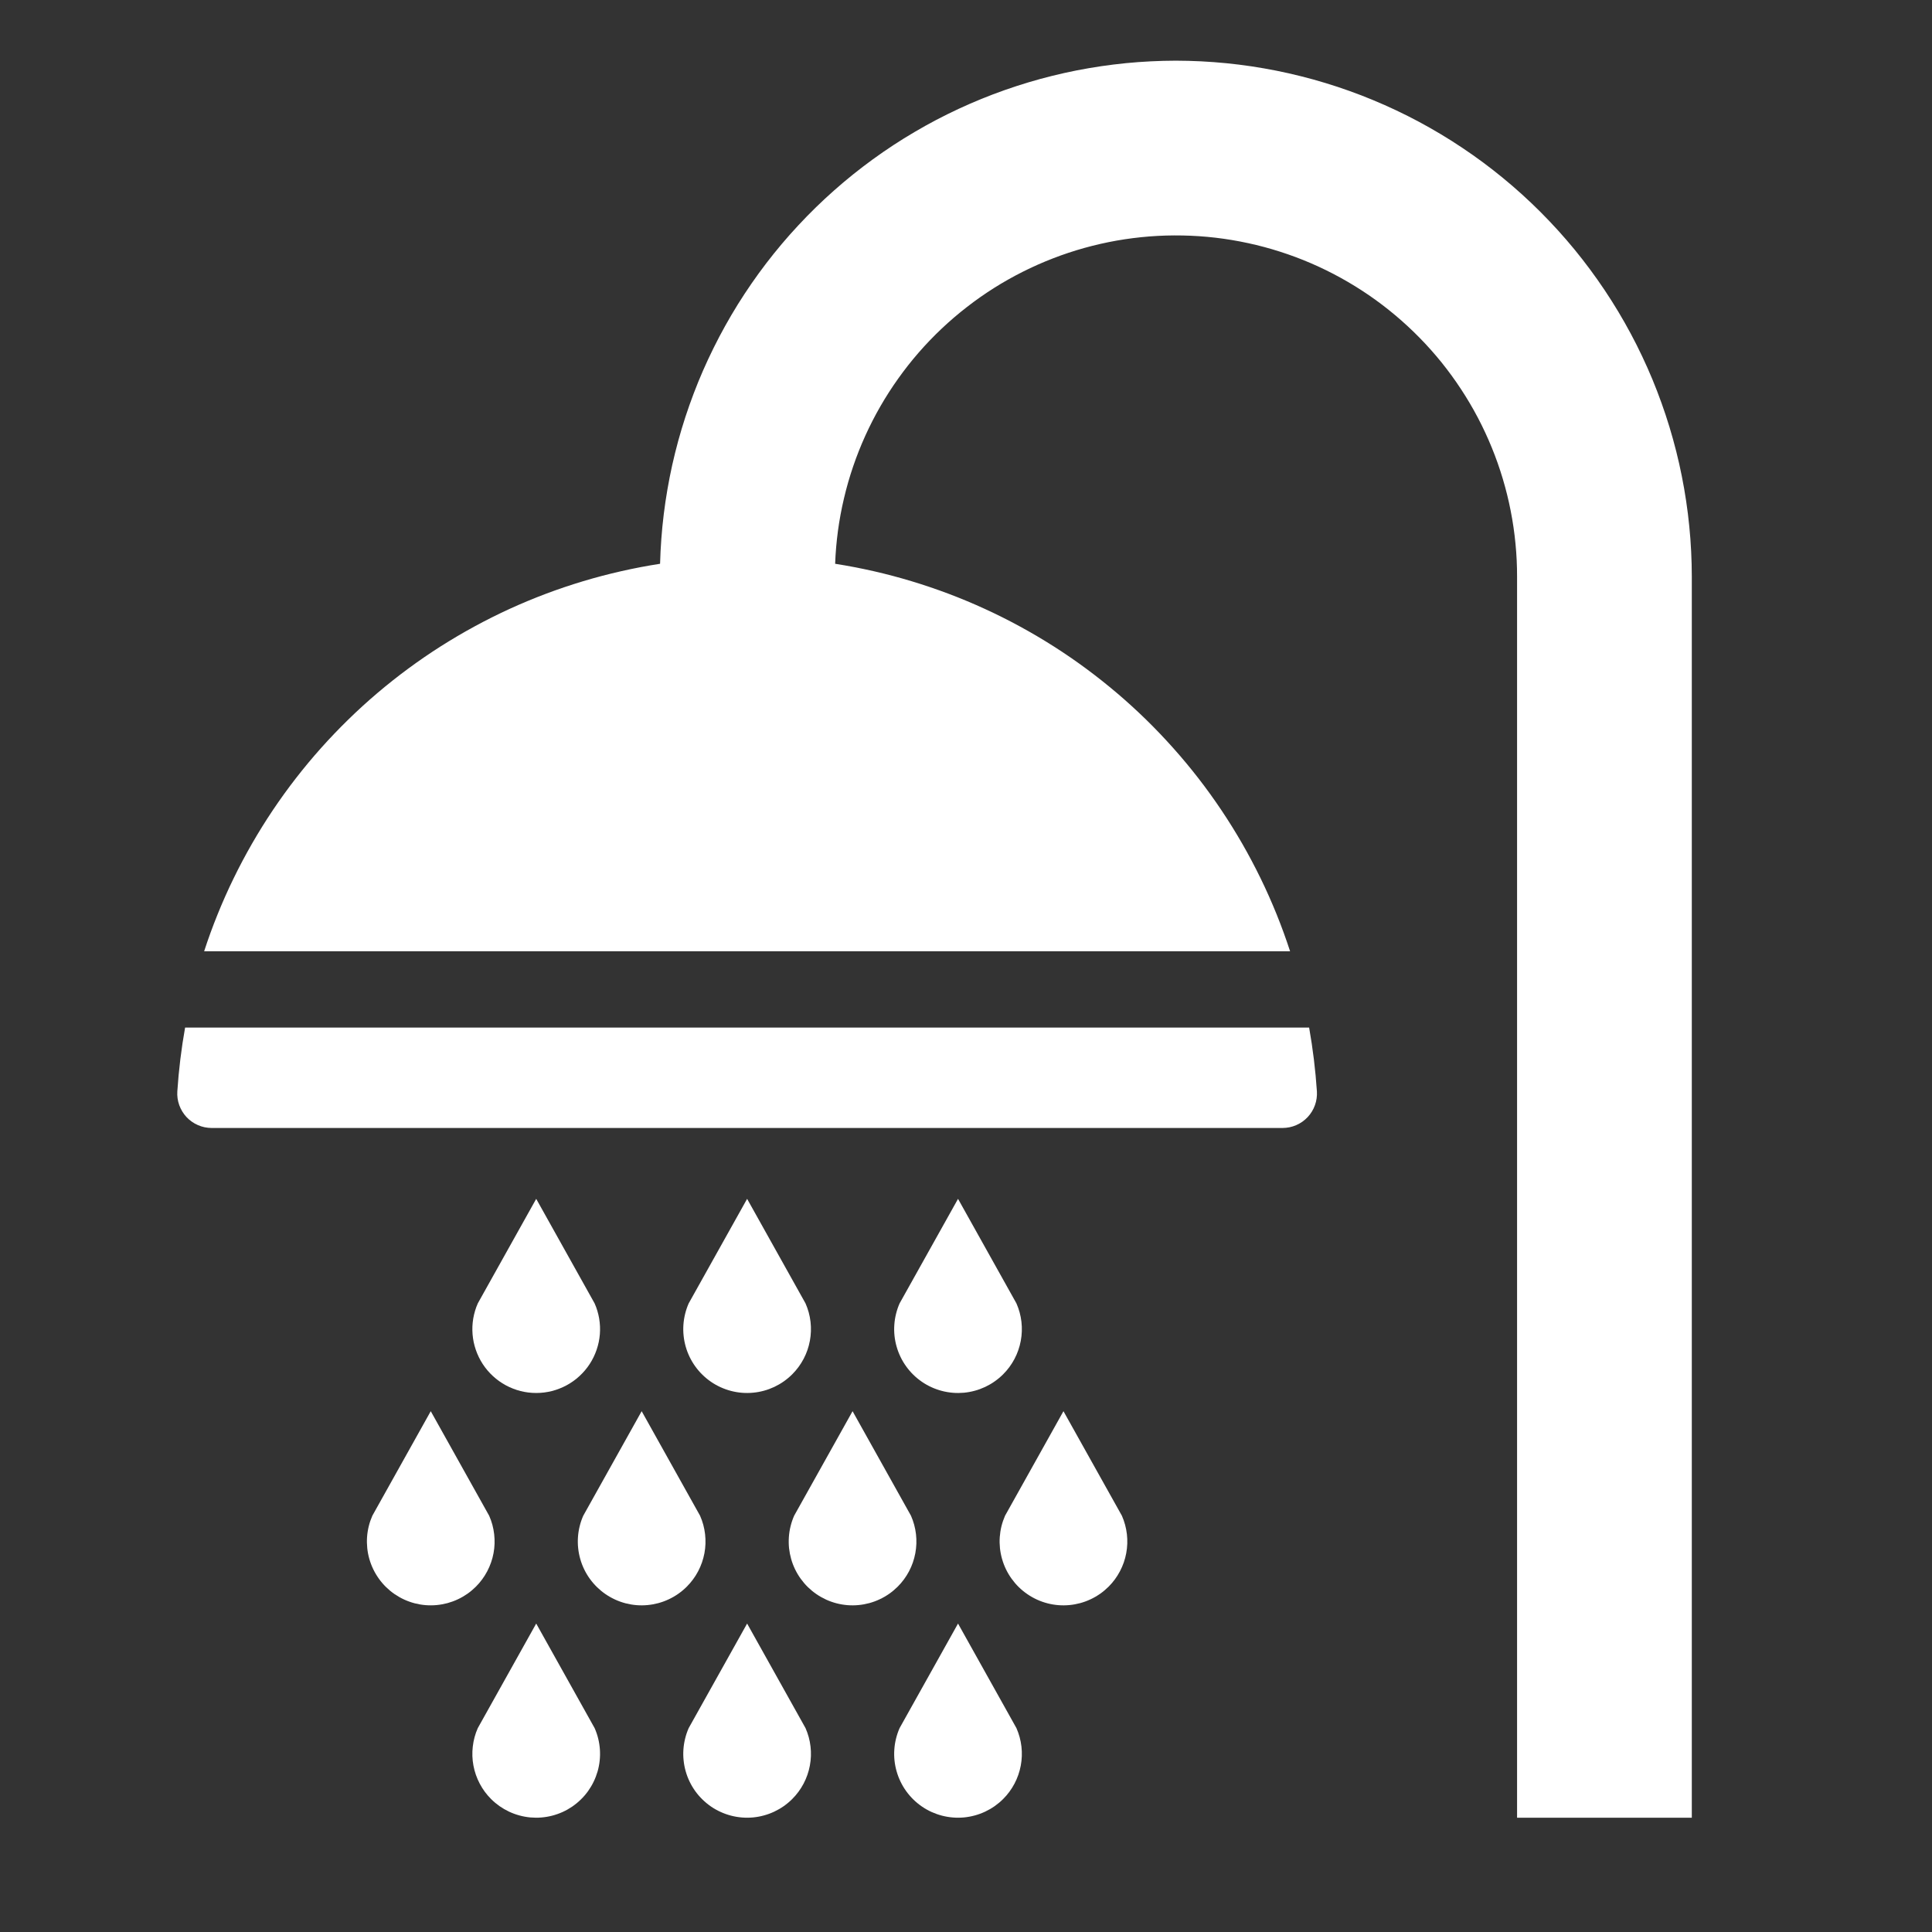 <svg xmlns="http://www.w3.org/2000/svg" xmlns:xlink="http://www.w3.org/1999/xlink" width="400" zoomAndPan="magnify" viewBox="0 0 300 300" height="400" preserveAspectRatio="xMidYMid meet" version="1.0"><rect x="0" y="0" width="300" height="300" fill="#333333" stroke="none"/><defs><clipPath id="e7431aa467"><path d="M 31 9.422 L 263 9.422 L 263 283 L 31 283 Z M 31 9.422 " clip-rule="nonzero"/></clipPath></defs><g clip-path="url(#e7431aa467)"><path fill="#ffffff" d="M 182.574 9.422 C 181.285 9.426 179.996 9.457 178.707 9.523 C 177.418 9.586 176.133 9.68 174.848 9.805 C 173.566 9.934 172.285 10.09 171.008 10.277 C 169.734 10.465 168.461 10.684 167.195 10.93 C 165.93 11.18 164.672 11.461 163.418 11.77 C 162.168 12.078 160.922 12.418 159.688 12.789 C 158.453 13.16 157.227 13.559 156.008 13.988 C 154.793 14.414 153.586 14.875 152.395 15.359 C 151.199 15.848 150.016 16.363 148.848 16.906 C 147.68 17.449 146.523 18.023 145.379 18.621 C 144.238 19.223 143.113 19.848 142 20.504 C 140.887 21.156 139.793 21.836 138.715 22.543 C 137.637 23.25 136.574 23.984 135.531 24.742 C 134.488 25.5 133.465 26.285 132.457 27.09 C 131.453 27.898 130.465 28.73 129.5 29.586 C 128.535 30.441 127.59 31.316 126.668 32.219 C 125.742 33.121 124.844 34.043 123.965 34.988 C 123.086 35.93 122.23 36.895 121.398 37.879 C 120.566 38.867 119.758 39.871 118.973 40.895 C 118.191 41.922 117.43 42.961 116.699 44.023 C 115.965 45.086 115.258 46.164 114.574 47.258 C 113.895 48.352 113.238 49.465 112.613 50.59 C 111.984 51.719 111.383 52.859 110.812 54.016 C 110.238 55.172 109.695 56.34 109.176 57.52 C 108.66 58.703 108.172 59.898 107.715 61.102 C 107.258 62.309 106.828 63.523 106.426 64.75 C 106.027 65.977 105.656 67.211 105.316 68.453 C 104.977 69.699 104.664 70.949 104.383 72.211 C 104.105 73.469 103.855 74.734 103.637 76.004 C 103.418 77.277 103.227 78.551 103.07 79.832 C 102.914 81.113 102.785 82.395 102.691 83.68 C 102.594 84.969 102.531 86.254 102.496 87.543 C 100.484 87.855 98.48 88.238 96.492 88.688 C 94.508 89.137 92.535 89.652 90.586 90.238 C 88.633 90.824 86.703 91.473 84.797 92.191 C 82.887 92.91 81.008 93.691 79.152 94.539 C 77.301 95.387 75.48 96.297 73.688 97.273 C 71.898 98.246 70.145 99.277 68.422 100.371 C 66.703 101.465 65.023 102.617 63.383 103.828 C 61.742 105.039 60.148 106.301 58.594 107.621 C 57.043 108.941 55.535 110.312 54.078 111.738 C 52.621 113.16 51.211 114.633 49.855 116.152 C 48.496 117.672 47.195 119.238 45.945 120.848 C 44.695 122.457 43.504 124.109 42.367 125.801 C 41.234 127.492 40.156 129.223 39.141 130.988 C 38.125 132.758 37.168 134.555 36.277 136.387 C 35.383 138.219 34.555 140.082 33.793 141.969 C 33.027 143.859 32.328 145.773 31.699 147.711 L 200.324 147.711 C 199.691 145.773 198.996 143.863 198.234 141.977 C 197.469 140.09 196.645 138.23 195.754 136.402 C 194.863 134.574 193.91 132.777 192.898 131.012 C 191.883 129.246 190.809 127.52 189.676 125.828 C 188.543 124.137 187.355 122.488 186.109 120.879 C 184.863 119.27 183.562 117.707 182.207 116.188 C 180.855 114.668 179.449 113.199 177.996 111.773 C 176.539 110.352 175.039 108.98 173.488 107.66 C 171.938 106.344 170.348 105.078 168.711 103.867 C 167.074 102.656 165.398 101.504 163.684 100.41 C 161.965 99.316 160.215 98.281 158.43 97.309 C 156.641 96.332 154.824 95.422 152.977 94.574 C 151.125 93.723 149.25 92.938 147.348 92.219 C 145.441 91.5 143.516 90.844 141.57 90.258 C 139.621 89.668 137.656 89.148 135.672 88.695 C 133.688 88.242 131.688 87.859 129.68 87.543 C 129.742 85.832 129.891 84.125 130.117 82.426 C 130.348 80.727 130.66 79.043 131.055 77.375 C 131.445 75.707 131.918 74.062 132.473 72.438 C 133.023 70.816 133.656 69.223 134.363 67.66 C 135.07 66.102 135.852 64.574 136.707 63.09 C 137.562 61.605 138.488 60.164 139.484 58.77 C 140.48 57.371 141.539 56.027 142.664 54.734 C 143.793 53.441 144.977 52.207 146.223 51.031 C 147.469 49.852 148.77 48.738 150.125 47.688 C 151.477 46.633 152.879 45.652 154.328 44.734 C 155.777 43.82 157.27 42.977 158.801 42.207 C 160.332 41.438 161.898 40.742 163.496 40.125 C 165.094 39.504 166.719 38.965 168.371 38.504 C 170.023 38.043 171.691 37.664 173.379 37.363 C 175.07 37.066 176.766 36.852 178.477 36.715 C 180.188 36.582 181.898 36.531 183.613 36.566 C 185.324 36.598 187.035 36.711 188.738 36.91 C 190.441 37.109 192.129 37.391 193.805 37.754 C 195.48 38.113 197.133 38.559 198.766 39.082 C 200.398 39.605 202.004 40.203 203.578 40.883 C 205.152 41.562 206.688 42.316 208.191 43.145 C 209.691 43.973 211.148 44.871 212.562 45.84 C 213.977 46.809 215.34 47.848 216.652 48.949 C 217.965 50.051 219.223 51.215 220.422 52.438 C 221.625 53.66 222.762 54.941 223.84 56.273 C 224.914 57.609 225.922 58.992 226.863 60.426 C 227.809 61.859 228.676 63.332 229.477 64.852 C 230.273 66.367 230.996 67.918 231.645 69.508 C 232.293 71.094 232.863 72.711 233.352 74.352 C 233.844 75.996 234.254 77.656 234.582 79.34 C 234.914 81.023 235.16 82.715 235.324 84.422 C 235.492 86.129 235.574 87.84 235.57 89.555 L 235.57 282.254 L 262.703 282.254 L 262.703 89.555 C 262.703 88.242 262.668 86.934 262.602 85.625 C 262.539 84.312 262.441 83.008 262.309 81.703 C 262.18 80.398 262.02 79.098 261.824 77.801 C 261.633 76.504 261.406 75.211 261.148 73.926 C 260.895 72.641 260.605 71.363 260.285 70.09 C 259.965 68.82 259.613 67.559 259.234 66.305 C 258.852 65.051 258.441 63.805 257.996 62.57 C 257.555 61.336 257.082 60.113 256.582 58.902 C 256.078 57.691 255.547 56.496 254.984 55.309 C 254.426 54.125 253.836 52.953 253.215 51.797 C 252.598 50.641 251.949 49.504 251.277 48.379 C 250.602 47.254 249.898 46.148 249.172 45.059 C 248.441 43.969 247.688 42.895 246.906 41.844 C 246.125 40.789 245.32 39.758 244.488 38.742 C 243.656 37.73 242.801 36.738 241.918 35.766 C 241.039 34.797 240.133 33.848 239.207 32.918 C 238.281 31.992 237.332 31.09 236.359 30.207 C 235.391 29.328 234.398 28.473 233.383 27.641 C 232.371 26.809 231.336 26 230.285 25.219 C 229.23 24.438 228.16 23.684 227.07 22.957 C 225.98 22.227 224.875 21.523 223.75 20.852 C 222.625 20.176 221.484 19.531 220.328 18.91 C 219.172 18.293 218.004 17.703 216.816 17.141 C 215.633 16.582 214.434 16.051 213.223 15.547 C 212.012 15.043 210.789 14.57 209.555 14.129 C 208.324 13.688 207.078 13.273 205.824 12.895 C 204.57 12.512 203.309 12.16 202.035 11.844 C 200.766 11.523 199.484 11.234 198.199 10.977 C 196.914 10.723 195.625 10.496 194.328 10.301 C 193.031 10.109 191.73 9.945 190.426 9.816 C 189.121 9.688 187.812 9.59 186.504 9.523 C 185.195 9.457 183.883 9.426 182.574 9.422 Z M 182.574 9.422 " fill-opacity="1" fill-rule="nonzero"/></g><path fill="#ffffff" d="M 204.488 169.465 C 204.266 166.141 203.863 162.84 203.281 159.562 L 28.742 159.562 C 28.156 162.84 27.754 166.141 27.535 169.465 C 27.512 169.828 27.523 170.191 27.574 170.555 C 27.625 170.914 27.715 171.27 27.836 171.609 C 27.961 171.953 28.117 172.281 28.309 172.594 C 28.496 172.906 28.719 173.195 28.965 173.461 C 29.215 173.727 29.488 173.965 29.789 174.176 C 30.086 174.387 30.402 174.562 30.738 174.707 C 31.074 174.855 31.418 174.965 31.777 175.039 C 32.133 175.113 32.496 175.148 32.859 175.152 L 199.164 175.152 C 199.527 175.148 199.887 175.113 200.246 175.039 C 200.602 174.965 200.949 174.855 201.285 174.707 C 201.617 174.562 201.934 174.387 202.234 174.176 C 202.531 173.965 202.805 173.727 203.055 173.461 C 203.305 173.195 203.523 172.906 203.715 172.594 C 203.906 172.281 204.062 171.953 204.184 171.609 C 204.309 171.27 204.395 170.914 204.445 170.555 C 204.496 170.191 204.512 169.828 204.488 169.465 Z M 204.488 169.465 " fill-opacity="1" fill-rule="nonzero"/><path fill="#ffffff" d="M 73.898 246.375 C 74.605 245.668 75.191 244.871 75.656 243.988 C 76.121 243.102 76.449 242.172 76.633 241.188 C 76.816 240.207 76.852 239.219 76.734 238.227 C 76.621 237.23 76.363 236.277 75.957 235.363 L 66.887 219.129 L 57.816 235.363 C 57.586 235.891 57.398 236.43 57.262 236.988 C 57.125 237.543 57.035 238.109 56.996 238.684 C 56.957 239.254 56.969 239.824 57.027 240.395 C 57.086 240.969 57.195 241.527 57.352 242.082 C 57.512 242.633 57.715 243.168 57.965 243.684 C 58.215 244.199 58.508 244.691 58.844 245.156 C 59.176 245.621 59.551 246.055 59.961 246.457 C 60.371 246.855 60.812 247.219 61.285 247.543 C 61.762 247.867 62.258 248.148 62.781 248.387 C 63.305 248.625 63.844 248.816 64.398 248.961 C 64.953 249.102 65.516 249.199 66.09 249.246 C 66.66 249.289 67.23 249.289 67.805 249.234 C 68.375 249.18 68.938 249.078 69.492 248.93 C 70.043 248.777 70.582 248.582 71.102 248.336 C 71.621 248.094 72.113 247.805 72.586 247.477 C 73.055 247.148 73.492 246.777 73.898 246.375 Z M 73.898 246.375 " fill-opacity="1" fill-rule="nonzero"/><path fill="#ffffff" d="M 106.645 246.375 C 107.352 245.668 107.938 244.871 108.406 243.988 C 108.871 243.102 109.195 242.172 109.383 241.188 C 109.566 240.207 109.598 239.219 109.484 238.227 C 109.371 237.23 109.109 236.277 108.707 235.363 L 99.637 219.129 L 90.566 235.363 C 90.332 235.891 90.148 236.43 90.012 236.988 C 89.875 237.543 89.785 238.109 89.746 238.684 C 89.707 239.254 89.715 239.824 89.777 240.395 C 89.836 240.969 89.945 241.527 90.102 242.082 C 90.258 242.633 90.461 243.168 90.711 243.684 C 90.961 244.199 91.254 244.691 91.59 245.156 C 91.926 245.621 92.301 246.055 92.711 246.457 C 93.121 246.855 93.562 247.219 94.035 247.543 C 94.508 247.867 95.008 248.148 95.531 248.387 C 96.051 248.625 96.59 248.816 97.145 248.961 C 97.703 249.102 98.266 249.199 98.836 249.246 C 99.41 249.293 99.98 249.289 100.551 249.234 C 101.125 249.18 101.688 249.078 102.238 248.93 C 102.793 248.777 103.328 248.582 103.848 248.336 C 104.367 248.094 104.863 247.805 105.332 247.477 C 105.801 247.148 106.242 246.777 106.645 246.375 Z M 106.645 246.375 " fill-opacity="1" fill-rule="nonzero"/><path fill="#ffffff" d="M 139.395 246.375 C 140.102 245.668 140.688 244.871 141.156 243.988 C 141.621 243.102 141.945 242.172 142.129 241.188 C 142.312 240.207 142.348 239.219 142.234 238.227 C 142.117 237.23 141.859 236.277 141.457 235.363 L 132.387 219.129 L 123.312 235.363 C 123.082 235.891 122.898 236.43 122.762 236.988 C 122.621 237.543 122.535 238.109 122.496 238.684 C 122.457 239.254 122.465 239.824 122.523 240.398 C 122.586 240.969 122.695 241.527 122.852 242.082 C 123.008 242.633 123.211 243.168 123.461 243.684 C 123.711 244.199 124.004 244.691 124.34 245.156 C 124.676 245.621 125.047 246.055 125.457 246.457 C 125.871 246.855 126.312 247.219 126.785 247.543 C 127.258 247.867 127.758 248.148 128.277 248.387 C 128.801 248.625 129.34 248.816 129.895 248.961 C 130.449 249.105 131.016 249.199 131.586 249.246 C 132.16 249.293 132.73 249.289 133.301 249.234 C 133.871 249.184 134.434 249.078 134.988 248.93 C 135.543 248.777 136.078 248.582 136.598 248.336 C 137.117 248.094 137.613 247.805 138.082 247.477 C 138.551 247.148 138.988 246.777 139.395 246.375 Z M 139.395 246.375 " fill-opacity="1" fill-rule="nonzero"/><path fill="#ffffff" d="M 172.145 246.375 C 172.852 245.668 173.438 244.871 173.902 243.988 C 174.371 243.102 174.695 242.172 174.879 241.188 C 175.062 240.207 175.098 239.219 174.984 238.227 C 174.867 237.23 174.609 236.277 174.207 235.363 L 165.133 219.129 L 156.062 235.363 C 155.832 235.891 155.648 236.43 155.508 236.988 C 155.371 237.543 155.285 238.109 155.242 238.684 C 155.203 239.254 155.215 239.824 155.273 240.398 C 155.336 240.969 155.441 241.527 155.602 242.082 C 155.758 242.633 155.961 243.168 156.211 243.684 C 156.461 244.199 156.754 244.691 157.09 245.156 C 157.426 245.621 157.797 246.055 158.207 246.457 C 158.617 246.855 159.059 247.219 159.535 247.543 C 160.008 247.867 160.504 248.148 161.027 248.387 C 161.551 248.625 162.09 248.816 162.645 248.961 C 163.199 249.105 163.762 249.199 164.336 249.246 C 164.906 249.293 165.48 249.289 166.051 249.234 C 166.621 249.184 167.184 249.078 167.738 248.93 C 168.293 248.777 168.828 248.582 169.348 248.336 C 169.867 248.094 170.363 247.805 170.832 247.477 C 171.301 247.148 171.738 246.777 172.145 246.375 Z M 172.145 246.375 " fill-opacity="1" fill-rule="nonzero"/><path fill="#ffffff" d="M 76.25 279.348 C 76.656 279.754 77.094 280.121 77.562 280.453 C 78.035 280.781 78.527 281.066 79.047 281.312 C 79.566 281.555 80.105 281.754 80.656 281.902 C 81.211 282.055 81.773 282.156 82.344 282.211 C 82.918 282.262 83.488 282.266 84.059 282.219 C 84.633 282.172 85.195 282.078 85.75 281.934 C 86.309 281.789 86.848 281.598 87.367 281.363 C 87.891 281.125 88.387 280.844 88.863 280.52 C 89.336 280.195 89.777 279.832 90.188 279.43 C 90.598 279.031 90.973 278.598 91.309 278.133 C 91.641 277.664 91.934 277.176 92.184 276.656 C 92.434 276.141 92.637 275.605 92.797 275.055 C 92.953 274.504 93.062 273.941 93.121 273.371 C 93.18 272.801 93.191 272.23 93.152 271.656 C 93.113 271.086 93.023 270.52 92.887 269.961 C 92.75 269.406 92.566 268.863 92.332 268.34 L 83.262 252.105 L 74.191 268.34 C 73.785 269.254 73.527 270.207 73.414 271.199 C 73.297 272.191 73.332 273.18 73.516 274.164 C 73.699 275.145 74.027 276.078 74.492 276.961 C 74.957 277.848 75.543 278.641 76.25 279.348 Z M 76.25 279.348 " fill-opacity="1" fill-rule="nonzero"/><path fill="#ffffff" d="M 123.02 279.348 C 123.727 278.641 124.312 277.848 124.781 276.961 C 125.246 276.078 125.57 275.145 125.754 274.164 C 125.938 273.18 125.973 272.191 125.859 271.199 C 125.746 270.207 125.484 269.254 125.082 268.34 L 116.012 252.105 L 106.938 268.34 C 106.707 268.863 106.523 269.406 106.387 269.961 C 106.25 270.52 106.16 271.082 106.121 271.656 C 106.082 272.23 106.09 272.801 106.152 273.371 C 106.211 273.941 106.32 274.504 106.477 275.055 C 106.633 275.605 106.836 276.141 107.086 276.656 C 107.336 277.176 107.629 277.664 107.965 278.133 C 108.301 278.598 108.672 279.031 109.086 279.43 C 109.496 279.832 109.938 280.195 110.41 280.52 C 110.883 280.844 111.383 281.125 111.902 281.359 C 112.426 281.598 112.965 281.789 113.52 281.934 C 114.074 282.078 114.641 282.172 115.211 282.219 C 115.785 282.266 116.355 282.262 116.926 282.211 C 117.5 282.156 118.062 282.055 118.613 281.902 C 119.168 281.754 119.703 281.555 120.223 281.312 C 120.742 281.066 121.238 280.781 121.707 280.453 C 122.176 280.121 122.613 279.754 123.02 279.348 Z M 123.02 279.348 " fill-opacity="1" fill-rule="nonzero"/><path fill="#ffffff" d="M 155.77 279.348 C 156.477 278.641 157.062 277.848 157.531 276.961 C 157.996 276.078 158.32 275.145 158.504 274.164 C 158.688 273.18 158.723 272.191 158.609 271.199 C 158.492 270.207 158.234 269.254 157.832 268.34 L 148.762 252.105 L 139.688 268.34 C 139.457 268.863 139.273 269.406 139.137 269.961 C 138.996 270.52 138.91 271.082 138.871 271.656 C 138.828 272.23 138.84 272.801 138.898 273.371 C 138.961 273.941 139.066 274.504 139.227 275.055 C 139.383 275.605 139.586 276.141 139.836 276.656 C 140.086 277.176 140.379 277.664 140.715 278.133 C 141.051 278.598 141.422 279.031 141.832 279.43 C 142.242 279.832 142.688 280.195 143.16 280.52 C 143.633 280.844 144.129 281.125 144.652 281.363 C 145.176 281.598 145.715 281.789 146.27 281.934 C 146.824 282.078 147.391 282.172 147.961 282.219 C 148.531 282.266 149.105 282.262 149.676 282.211 C 150.246 282.156 150.809 282.055 151.363 281.902 C 151.918 281.754 152.453 281.555 152.973 281.312 C 153.492 281.066 153.988 280.781 154.457 280.453 C 154.926 280.121 155.363 279.754 155.77 279.348 Z M 155.77 279.348 " fill-opacity="1" fill-rule="nonzero"/><path fill="#ffffff" d="M 92.332 202.391 L 83.262 186.156 L 74.191 202.391 C 74.023 202.766 73.883 203.148 73.766 203.543 C 73.648 203.938 73.555 204.336 73.484 204.742 C 73.418 205.145 73.375 205.555 73.355 205.965 C 73.34 206.375 73.348 206.785 73.379 207.191 C 73.414 207.602 73.473 208.008 73.555 208.41 C 73.641 208.812 73.75 209.207 73.883 209.598 C 74.016 209.984 74.172 210.363 74.352 210.734 C 74.531 211.102 74.734 211.461 74.957 211.805 C 75.18 212.148 75.426 212.477 75.691 212.789 C 75.957 213.102 76.238 213.398 76.543 213.676 C 76.844 213.957 77.16 214.215 77.496 214.453 C 77.832 214.691 78.18 214.91 78.539 215.105 C 78.898 215.301 79.273 215.473 79.656 215.621 C 80.035 215.773 80.426 215.898 80.824 216 C 81.223 216.098 81.625 216.176 82.035 216.227 C 82.441 216.277 82.852 216.301 83.262 216.301 C 83.672 216.301 84.082 216.277 84.488 216.227 C 84.898 216.176 85.301 216.098 85.699 216 C 86.094 215.898 86.484 215.773 86.867 215.621 C 87.25 215.473 87.621 215.301 87.984 215.105 C 88.344 214.91 88.691 214.691 89.027 214.453 C 89.359 214.215 89.68 213.957 89.98 213.676 C 90.281 213.398 90.566 213.102 90.832 212.789 C 91.098 212.477 91.344 212.148 91.566 211.805 C 91.789 211.461 91.992 211.102 92.172 210.734 C 92.352 210.363 92.508 209.984 92.641 209.598 C 92.773 209.207 92.883 208.812 92.969 208.41 C 93.051 208.008 93.109 207.602 93.145 207.191 C 93.176 206.785 93.184 206.375 93.168 205.965 C 93.148 205.555 93.105 205.145 93.039 204.742 C 92.969 204.336 92.875 203.938 92.758 203.543 C 92.641 203.148 92.5 202.766 92.332 202.391 Z M 92.332 202.391 " fill-opacity="1" fill-rule="nonzero"/><path fill="#ffffff" d="M 123.02 213.398 C 123.727 212.691 124.312 211.895 124.781 211.012 C 125.246 210.129 125.57 209.195 125.754 208.215 C 125.938 207.23 125.973 206.242 125.859 205.25 C 125.746 204.258 125.484 203.305 125.082 202.391 L 116.012 186.156 L 106.938 202.391 C 106.707 202.914 106.523 203.457 106.387 204.012 C 106.25 204.57 106.16 205.133 106.121 205.707 C 106.082 206.281 106.09 206.852 106.152 207.422 C 106.211 207.992 106.32 208.555 106.477 209.105 C 106.633 209.656 106.836 210.191 107.086 210.707 C 107.336 211.223 107.629 211.715 107.965 212.18 C 108.301 212.648 108.672 213.082 109.086 213.48 C 109.496 213.883 109.938 214.246 110.41 214.57 C 110.883 214.895 111.383 215.176 111.902 215.41 C 112.426 215.648 112.965 215.84 113.52 215.984 C 114.074 216.129 114.641 216.223 115.211 216.27 C 115.785 216.316 116.355 216.312 116.926 216.258 C 117.5 216.207 118.062 216.105 118.613 215.953 C 119.168 215.805 119.703 215.605 120.223 215.363 C 120.742 215.117 121.238 214.832 121.707 214.5 C 122.176 214.172 122.613 213.805 123.02 213.398 Z M 123.02 213.398 " fill-opacity="1" fill-rule="nonzero"/><path fill="#ffffff" d="M 155.77 213.398 C 156.477 212.691 157.062 211.898 157.531 211.012 C 157.996 210.129 158.32 209.195 158.504 208.215 C 158.688 207.23 158.723 206.242 158.609 205.25 C 158.492 204.258 158.234 203.305 157.832 202.391 L 148.762 186.156 L 139.688 202.391 C 139.457 202.914 139.273 203.457 139.137 204.012 C 138.996 204.57 138.91 205.133 138.871 205.707 C 138.828 206.281 138.84 206.852 138.898 207.422 C 138.961 207.992 139.066 208.555 139.227 209.105 C 139.383 209.656 139.586 210.191 139.836 210.707 C 140.086 211.227 140.379 211.715 140.715 212.18 C 141.051 212.648 141.422 213.082 141.832 213.48 C 142.242 213.883 142.688 214.246 143.16 214.57 C 143.633 214.895 144.133 215.176 144.652 215.41 C 145.176 215.648 145.715 215.84 146.27 215.984 C 146.824 216.129 147.391 216.223 147.961 216.27 C 148.531 216.316 149.105 216.312 149.676 216.262 C 150.246 216.207 150.809 216.105 151.363 215.953 C 151.918 215.805 152.453 215.605 152.973 215.363 C 153.492 215.117 153.988 214.832 154.457 214.5 C 154.926 214.172 155.363 213.805 155.77 213.398 Z M 155.77 213.398 " fill-opacity="1" fill-rule="nonzero"/></svg>